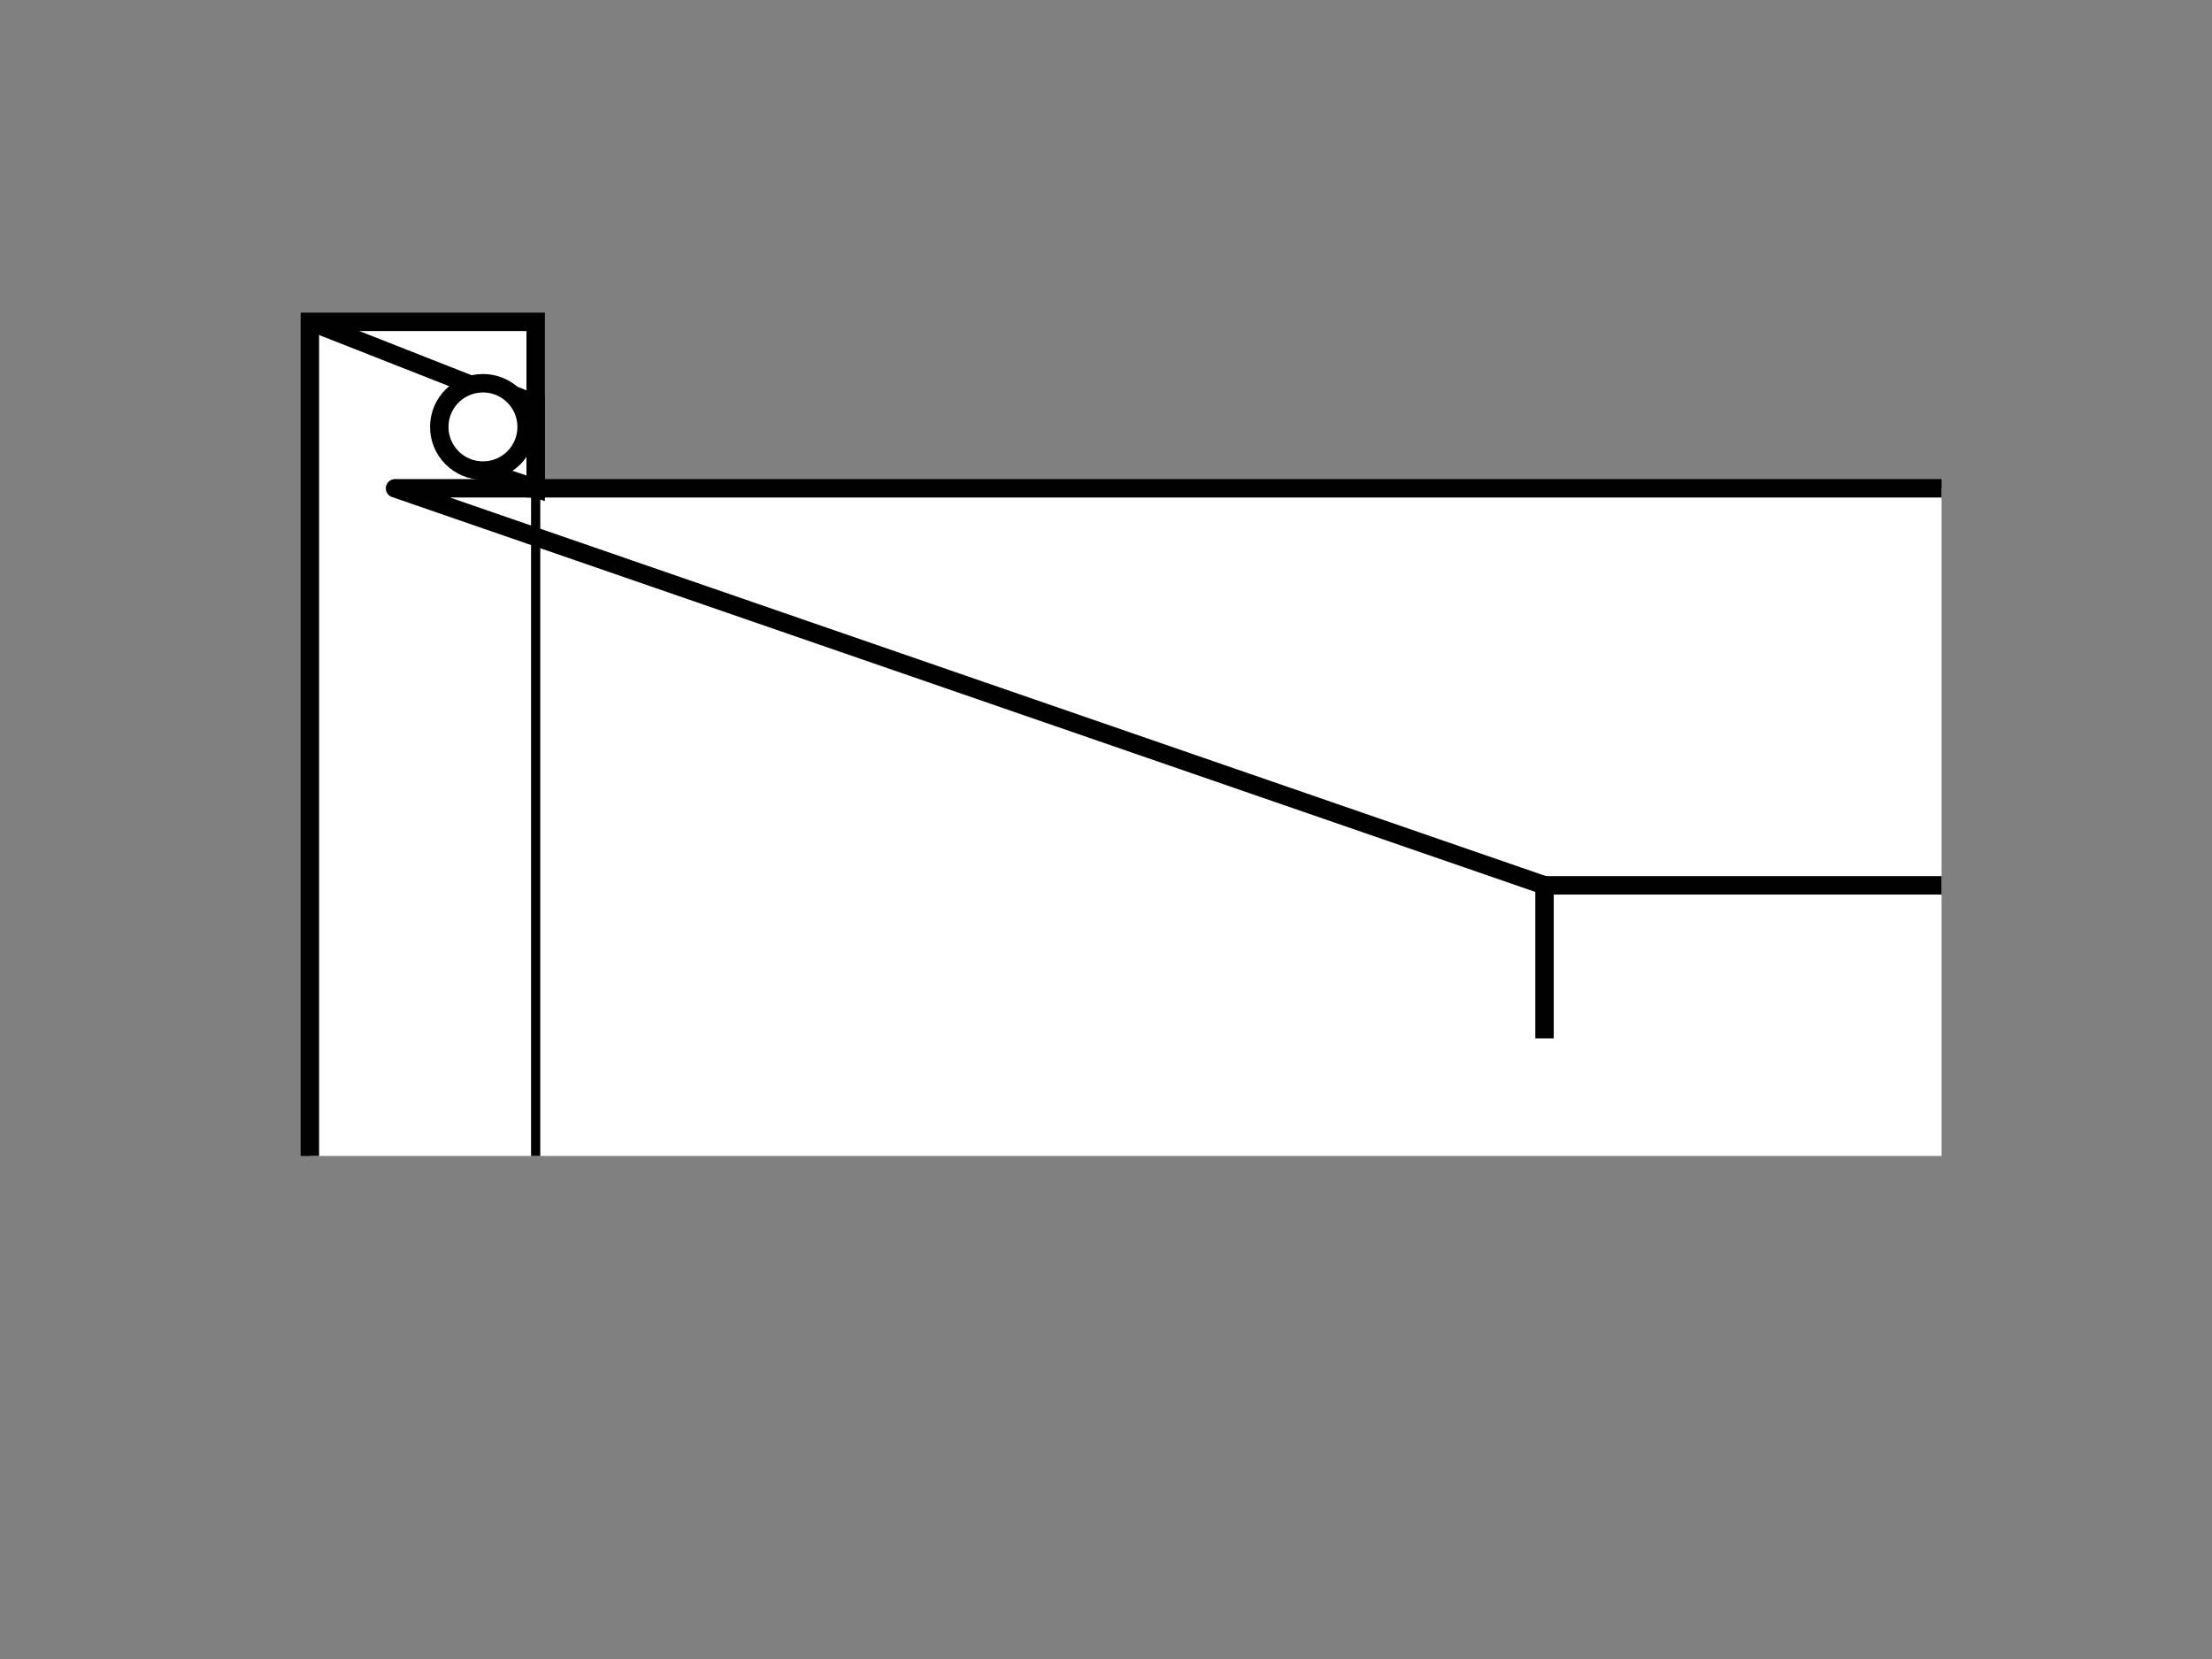 <svg xmlns="http://www.w3.org/2000/svg" id="a" viewBox="0 0 120 90"><rect x="0" y="0" width="120" height="90" fill="#808080" stroke="none"/><defs><style>.b,.e{fill:#fff;stroke-miterlimit:10;stroke:#000}.e{fill:none}</style></defs><path d="M16.81 62.71V17.46h12.25v9.03h76.27v36.22H16.81z" style="fill:#fff"/><path d="M16.81 62.71V17.46h12.25v9.03h76.27M105.33 48.03H83.79v8.3" class="e"/><path d="M83.79 48.03 21.43 26.49h7.63" style="stroke-linejoin:round;fill:none;stroke:#000"/><path d="m29.06 22.26-12.2-4.8" class="e"/><path d="m26.2 25.53 2.86.96v-4.58l-2.86-1.13" class="b"/><circle cx="26.2" cy="23.16" r="2.37" class="b"/><path d="M29.06 62.71V26.49" style="fill:none;stroke-width:.5px;stroke:#000;stroke-miterlimit:10"/></svg>